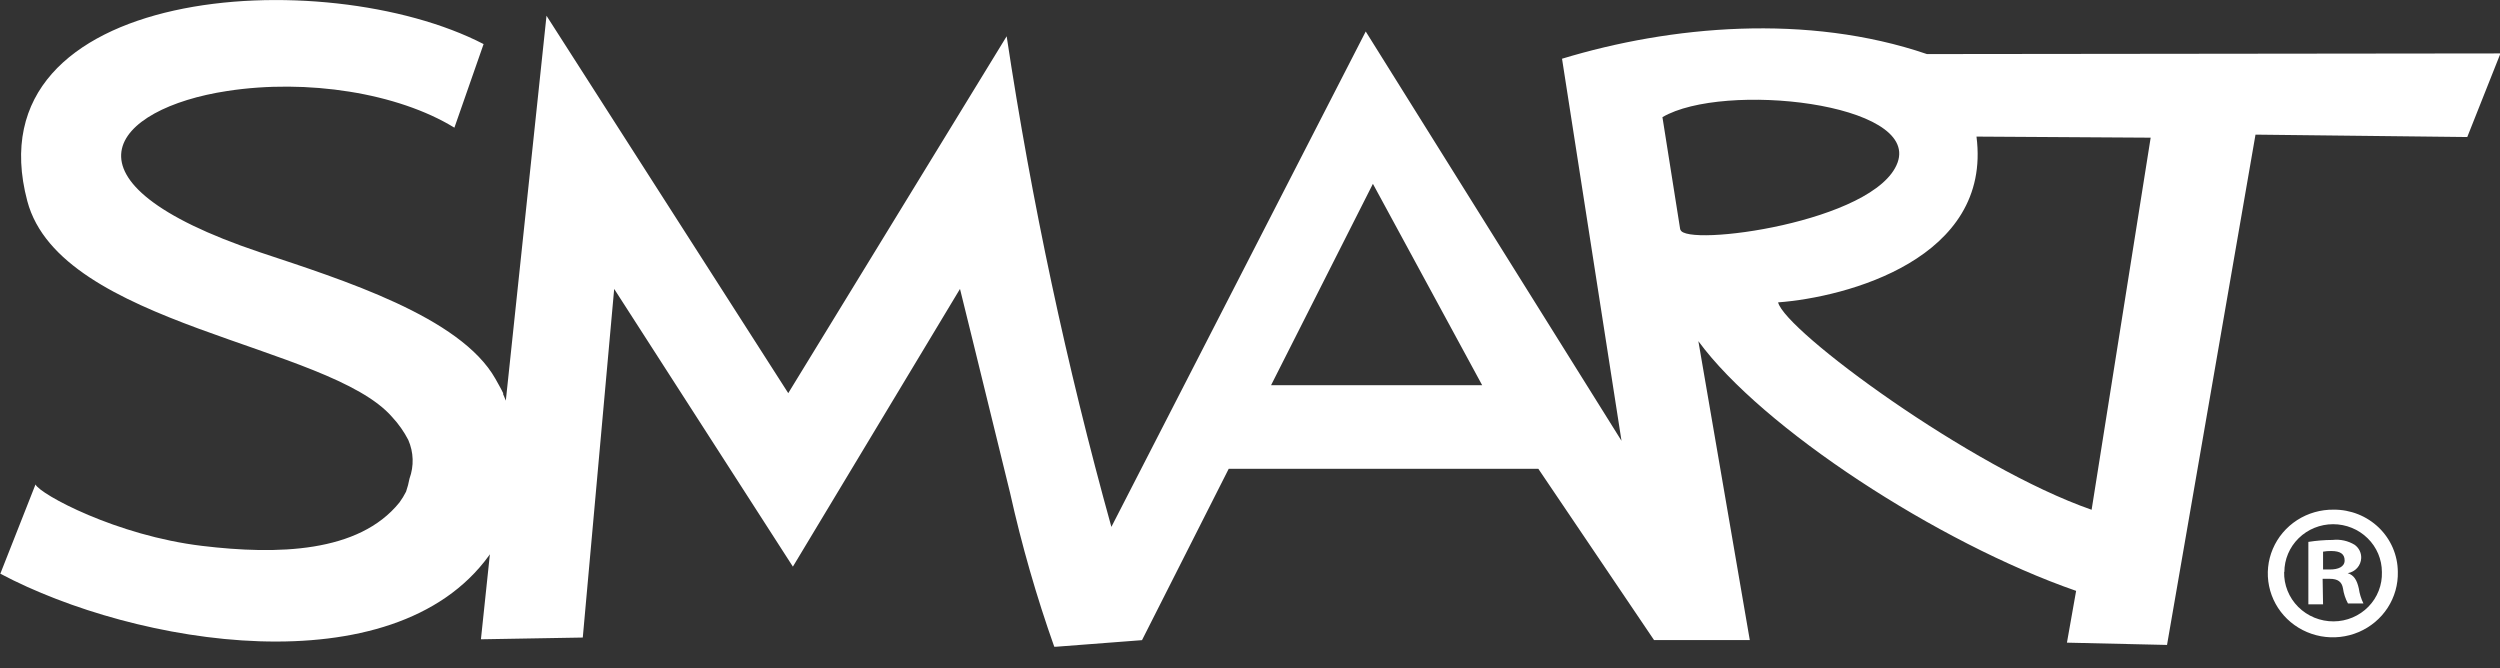 <svg width="116" height="31" viewBox="0 0 116 31" fill="none" xmlns="http://www.w3.org/2000/svg">
<rect x="0" y="0" width="116" height="31" fill="#333333" stroke="none"/>
<g clip-path="url(#clip0_479_1288)">
<path d="M111.259 26.529C111.275 27.12 111.111 27.702 110.788 28.201C110.465 28.699 109.997 29.091 109.445 29.327C108.893 29.562 108.281 29.63 107.69 29.522C107.098 29.413 106.553 29.134 106.124 28.719C105.696 28.304 105.403 27.773 105.285 27.193C105.166 26.614 105.227 26.013 105.459 25.468C105.691 24.922 106.084 24.458 106.587 24.133C107.09 23.809 107.681 23.64 108.283 23.648C108.671 23.645 109.056 23.718 109.415 23.861C109.775 24.004 110.102 24.216 110.379 24.483C110.655 24.751 110.875 25.069 111.026 25.42C111.177 25.771 111.256 26.148 111.259 26.529ZM105.984 26.529C105.976 26.83 106.029 27.129 106.141 27.409C106.253 27.689 106.421 27.944 106.636 28.159C106.85 28.374 107.107 28.544 107.39 28.66C107.673 28.775 107.976 28.834 108.283 28.832C108.584 28.83 108.882 28.769 109.158 28.652C109.435 28.535 109.685 28.365 109.893 28.152C110.102 27.939 110.265 27.687 110.372 27.41C110.48 27.134 110.53 26.84 110.52 26.544C110.52 25.955 110.282 25.39 109.857 24.974C109.433 24.557 108.857 24.323 108.257 24.323C107.657 24.323 107.081 24.557 106.657 24.974C106.233 25.39 105.994 25.955 105.994 26.544L105.984 26.529ZM107.79 28.041H107.108V25.144C107.479 25.085 107.855 25.055 108.231 25.053C108.59 25.013 108.952 25.093 109.258 25.28C109.355 25.351 109.434 25.443 109.487 25.55C109.539 25.657 109.565 25.776 109.56 25.895C109.553 26.064 109.488 26.226 109.374 26.354C109.26 26.481 109.105 26.566 108.934 26.595C109.222 26.686 109.36 26.912 109.448 27.3C109.482 27.543 109.555 27.779 109.663 28H108.945C108.827 27.782 108.749 27.545 108.714 27.3C108.662 26.998 108.478 26.857 108.103 26.857H107.77L107.79 28.041ZM107.79 26.424H108.113C108.488 26.424 108.791 26.303 108.791 26.005C108.791 25.708 108.596 25.567 108.165 25.567C108.039 25.565 107.914 25.575 107.79 25.597V26.424Z" fill="white"/>
<path d="M89.41 2.509C83.853 0.615 77.516 1.194 72.478 2.725L75.238 20.453L63.37 1.461L51.568 24.448C49.489 16.961 47.866 9.359 46.709 1.683L36.575 18.242L25.358 0.731L23.47 18.59C23.398 18.403 23.347 18.297 23.347 18.297V18.242C23.239 18.015 23.075 17.738 22.988 17.577C21.361 14.695 15.922 12.992 12.038 11.698C2.253 8.408 5.244 5.028 10.544 4.222C14.244 3.652 18.447 4.307 21.084 5.924L22.439 2.045C15.039 -1.778 -1.396 -0.71 1.267 9.33C2.807 15.134 15.27 15.965 18.2 19.355C18.496 19.673 18.746 20.029 18.944 20.413C19.194 20.983 19.214 21.623 19.001 22.207C18.963 22.412 18.91 22.614 18.842 22.811C18.754 22.988 18.651 23.156 18.534 23.315C16.645 25.658 12.859 25.748 9.385 25.33C5.408 24.857 1.852 22.932 1.647 22.479L0.015 26.62C6.301 29.955 18.236 31.925 22.685 25.784L22.731 25.718L22.315 29.663L27.041 29.582L28.498 13.406L36.79 26.292L44.544 13.406C44.544 13.406 45.37 16.746 46.868 22.872C47.406 25.291 48.091 27.677 48.92 30.015L52.989 29.703L57.012 21.753H71.379L76.747 29.698H81.19L78.804 15.829C81.755 19.859 89.913 25.189 96.332 27.416L95.906 29.819L100.55 29.925L104.655 6.247L114.481 6.358L116.021 2.479L89.41 2.509ZM58.977 17.874L63.703 8.529L68.773 17.874H58.977ZM77.963 10.655L77.137 5.436C79.964 3.773 89.061 4.776 88.046 7.547C87.029 10.318 78.163 11.481 77.973 10.655H77.963ZM97.051 23.653C91.442 21.703 82.822 15.35 82.504 14.03C85.67 13.794 92.438 12.015 91.709 6.338L99.791 6.388L97.051 23.653Z" fill="white"/>
</g>
<defs>
<clipPath id="clip0_479_1288">
<rect width="116" height="30.01" fill="white"/>
</clipPath>
</defs>
</svg>
